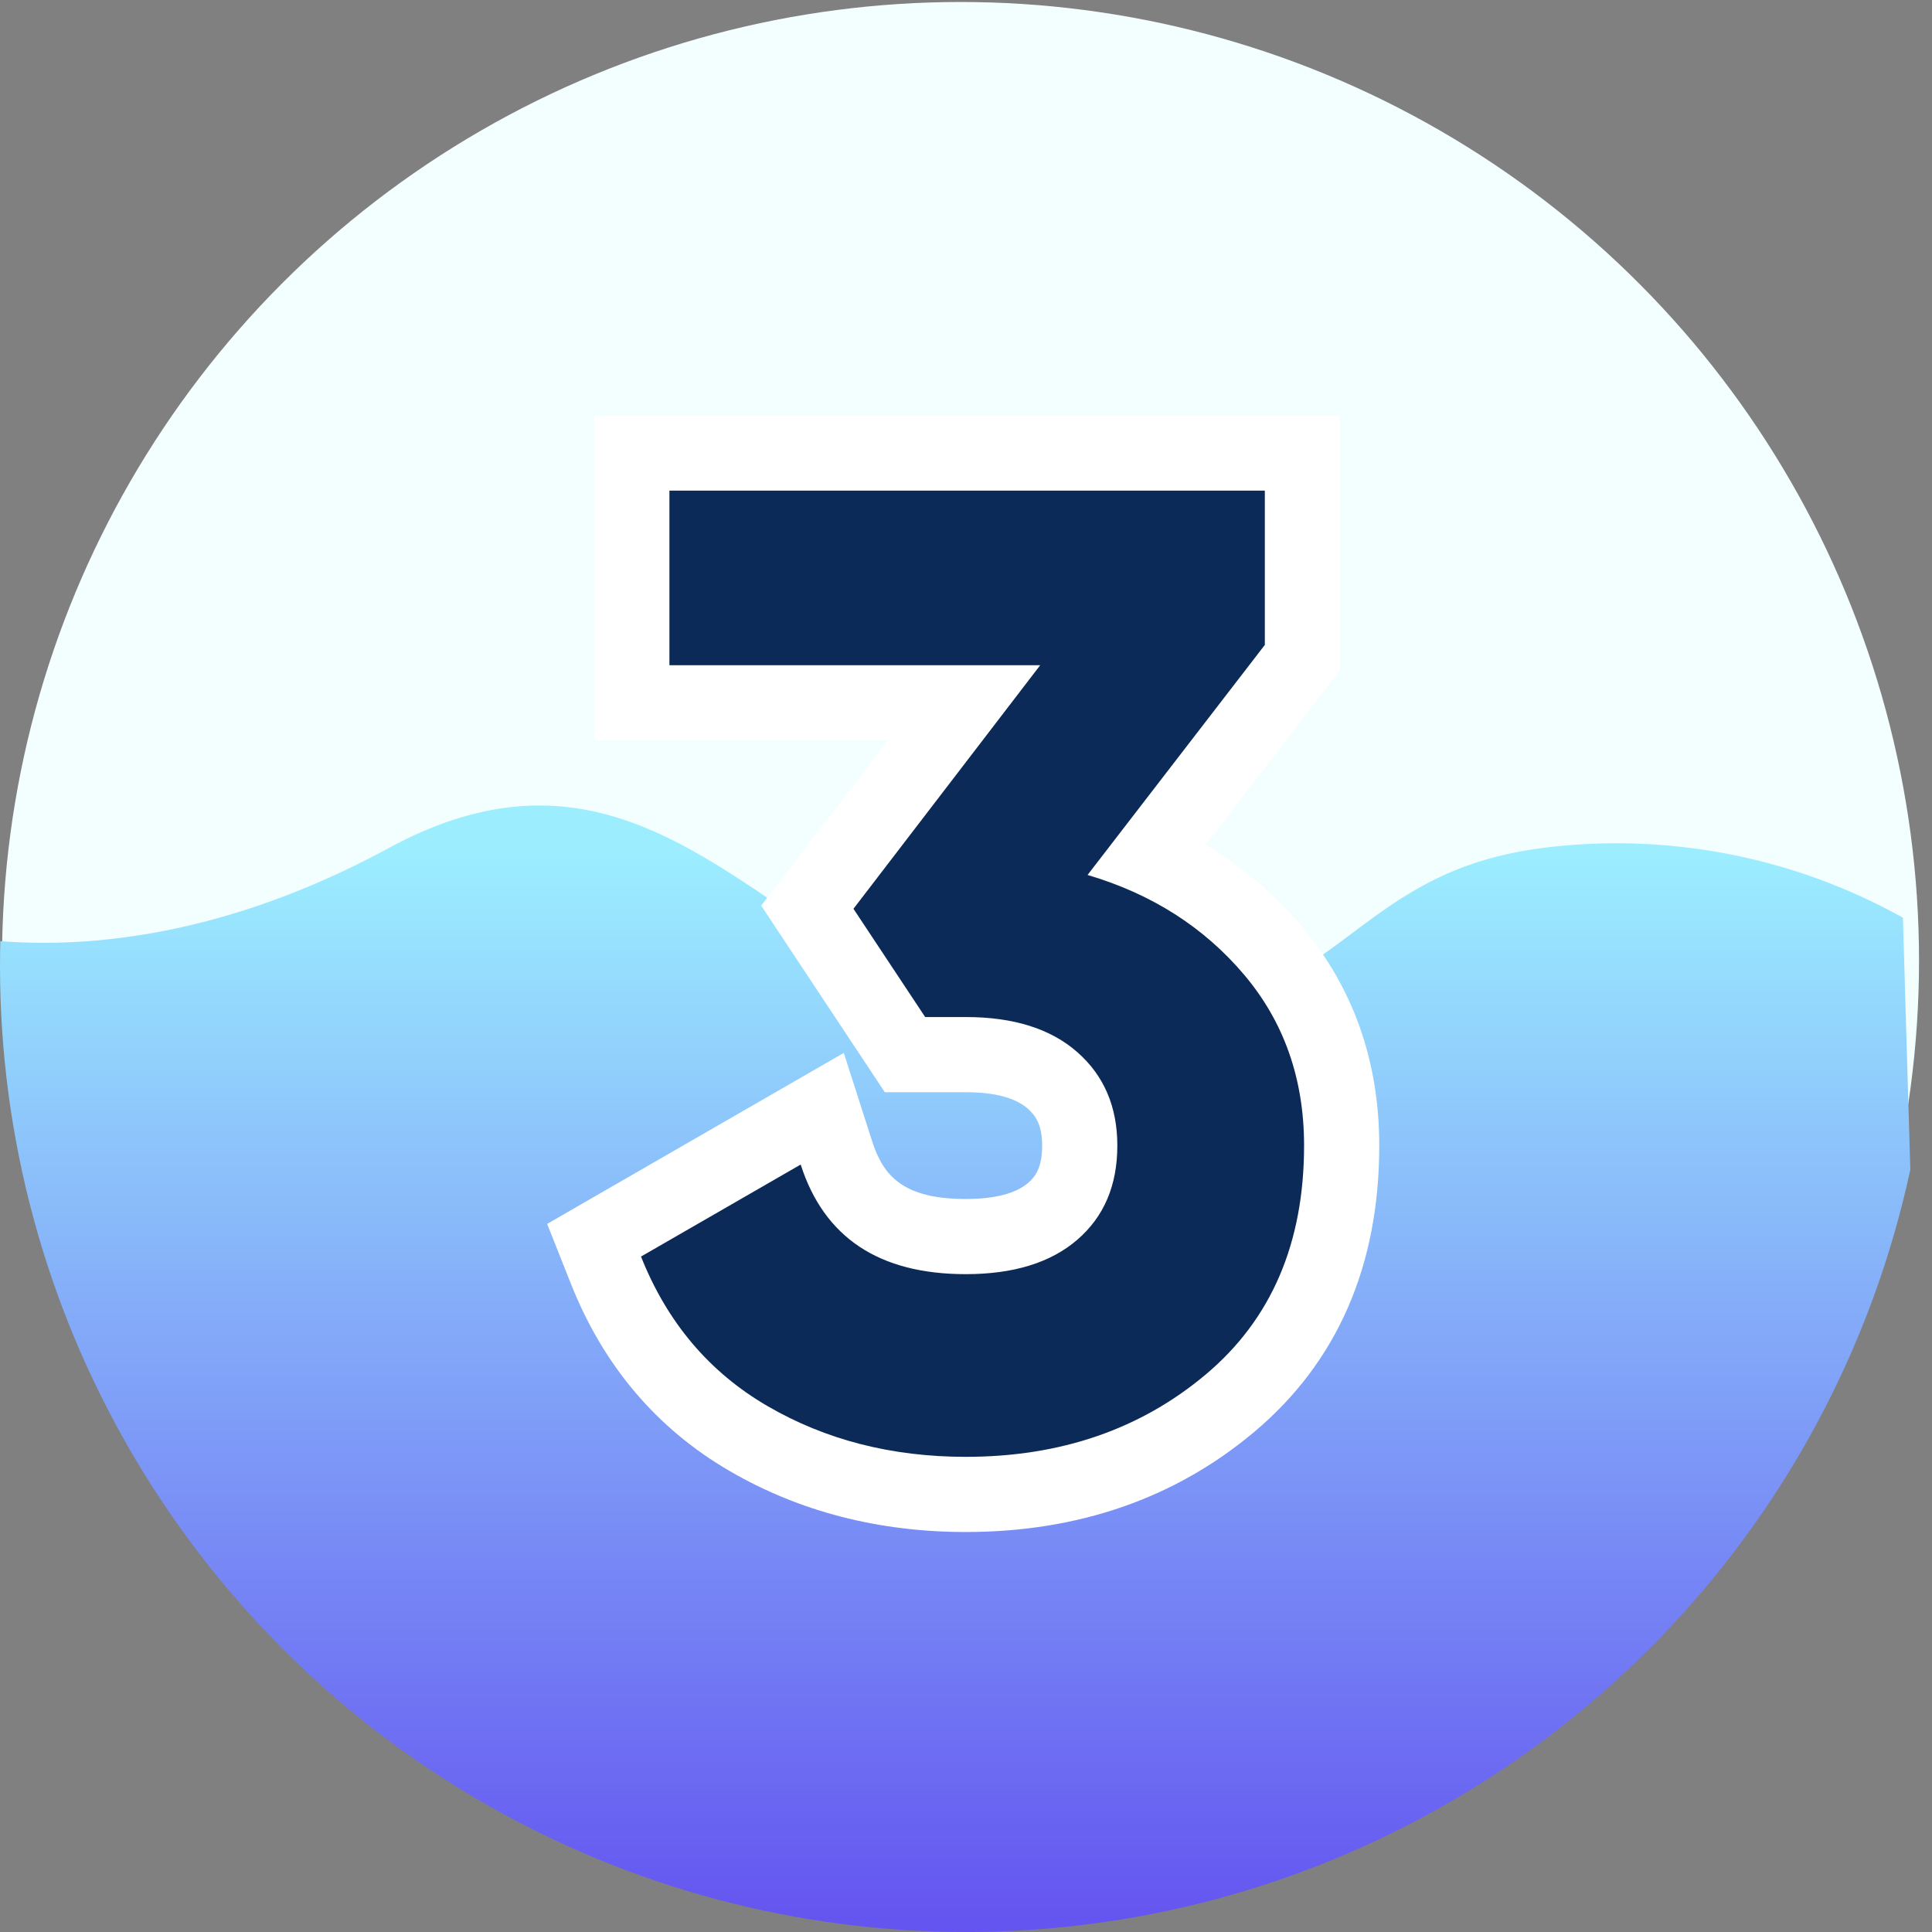 <svg xmlns="http://www.w3.org/2000/svg" xmlns:xlink="http://www.w3.org/1999/xlink" width="51.398" height="51.398" viewBox="0 0 51.398 51.398">
  <rect x="0" y="0" width="51.398" height="51.398" fill="#808080" stroke="none"/>
  <defs>
    <linearGradient id="linear-gradient" x1="0.5" x2="0.5" y2="1" gradientUnits="objectBoundingBox">
      <stop offset="0" stop-color="#00ffed"/>
      <stop offset="1" stop-color="#00c2a8"/>
    </linearGradient>
    <clipPath id="clip-path">
      <circle id="Ellipse_101" data-name="Ellipse 101" cx="25.699" cy="25.699" r="25.699" transform="translate(0 0)" stroke="#707070" stroke-width="1" fill="url(#linear-gradient)"/>
    </clipPath>
    <linearGradient id="linear-gradient-2" x1="0.5" x2="0.5" y2="1" gradientUnits="objectBoundingBox">
      <stop offset="0" stop-color="#9ceeff"/>
      <stop offset="1" stop-color="#6454f0"/>
    </linearGradient>
  </defs>
  <g id="Group_175" data-name="Group 175" transform="translate(-356.947 -468.947)">
    <circle id="Ellipse_112" data-name="Ellipse 112" cx="25.5" cy="25.5" r="25.5" transform="translate(357 469)" fill="#f2fffe"/>
    <g id="Mask_Group_16" data-name="Mask Group 16" transform="translate(356.947 468.947)" clip-path="url(#clip-path)">
      <path id="Path_304" data-name="Path 304" d="M984.208,998.809s5.544,2.384,13.357-1.851,10.874,4.765,18.192,4.765,6.954-4.036,12.476-4.765a15.65,15.65,0,0,1,9.617,1.851l.794,26.985H986.184Z" transform="translate(-987.226 -974.395)" fill="url(#linear-gradient-2)"/>
    </g>
    <g id="Path_382" data-name="Path 382" transform="translate(373.172 507.2)" fill="#0c2a57">
      <path d="M 9.468 1.504 C 7.33 1.504 5.387 1.004 3.691 0.019 C 1.952 -0.993 0.676 -2.498 -0.101 -4.455 L -0.421 -5.259 L 0.329 -5.69 L 4.577 -8.138 L 5.65 -8.757 L 6.028 -7.578 C 6.515 -6.062 7.608 -5.356 9.468 -5.356 C 10.487 -5.356 11.266 -5.583 11.784 -6.031 C 12.272 -6.453 12.5 -7.007 12.5 -7.776 C 12.5 -8.524 12.27 -9.075 11.777 -9.51 C 11.26 -9.965 10.483 -10.196 9.468 -10.196 L 8.388 -10.196 L 7.851 -10.196 L 7.554 -10.644 L 5.646 -13.524 L 5.252 -14.118 L 5.686 -14.684 L 9.421 -19.556 L 1.584 -19.556 L 0.584 -19.556 L 0.584 -20.556 L 0.584 -25.2 L 0.584 -26.2 L 1.584 -26.2 L 17.424 -26.2 L 18.424 -26.2 L 18.424 -25.2 L 18.424 -21.096 L 18.424 -20.755 L 18.216 -20.486 L 14.329 -15.442 C 15.626 -14.86 16.732 -14.035 17.629 -12.977 C 18.849 -11.537 19.468 -9.787 19.468 -7.776 C 19.468 -4.887 18.47 -2.583 16.502 -0.927 C 14.585 0.686 12.218 1.504 9.468 1.504 Z" stroke="none"/>
      <path d="M 1.584 -25.2 L 1.584 -20.556 L 11.448 -20.556 L 6.48 -14.076 L 8.388 -11.196 L 9.468 -11.196 C 10.74 -11.196 11.73 -10.884 12.438 -10.26 C 13.146 -9.636 13.5 -8.808 13.5 -7.776 C 13.5 -6.72 13.146 -5.886 12.438 -5.274 C 11.73 -4.662 10.74 -4.356 9.468 -4.356 C 7.164 -4.356 5.7 -5.328 5.076 -7.272 L 0.828 -4.824 C 1.524 -3.072 2.646 -1.746 4.194 -0.846 C 5.742 0.054 7.5 0.504 9.468 0.504 C 11.988 0.504 14.118 -0.228 15.858 -1.692 C 17.598 -3.156 18.468 -5.184 18.468 -7.776 C 18.468 -9.552 17.934 -11.07 16.866 -12.33 C 15.798 -13.59 14.412 -14.472 12.708 -14.976 L 17.424 -21.096 L 17.424 -25.2 L 1.584 -25.2 M -0.416 -27.2 L 1.584 -27.2 L 17.424 -27.2 L 19.424 -27.2 L 19.424 -25.2 L 19.424 -21.096 L 19.424 -20.415 L 19.008 -19.875 L 15.85 -15.777 C 16.814 -15.201 17.664 -14.481 18.392 -13.623 C 19.769 -11.998 20.468 -10.03 20.468 -7.776 C 20.468 -4.578 19.35 -2.017 17.146 -0.162 C 15.043 1.607 12.46 2.504 9.468 2.504 C 7.151 2.504 5.039 1.959 3.189 0.883 C 1.251 -0.243 -0.168 -1.915 -1.031 -4.086 L -1.669 -5.693 L -0.171 -6.557 L 4.077 -9.005 L 6.223 -10.242 L 6.98 -7.883 C 7.275 -6.967 7.81 -6.356 9.468 -6.356 C 10.24 -6.356 10.799 -6.501 11.13 -6.787 C 11.313 -6.945 11.5 -7.186 11.5 -7.776 C 11.5 -8.343 11.315 -8.584 11.116 -8.76 C 10.787 -9.049 10.233 -9.196 9.468 -9.196 L 8.388 -9.196 L 7.314 -9.196 L 6.721 -10.091 L 4.813 -12.971 L 4.025 -14.161 L 4.893 -15.293 L 7.395 -18.556 L 1.584 -18.556 L -0.416 -18.556 L -0.416 -20.556 L -0.416 -25.2 L -0.416 -27.2 Z" stroke="none" fill="#fff"/>
    </g>
  </g>
</svg>

